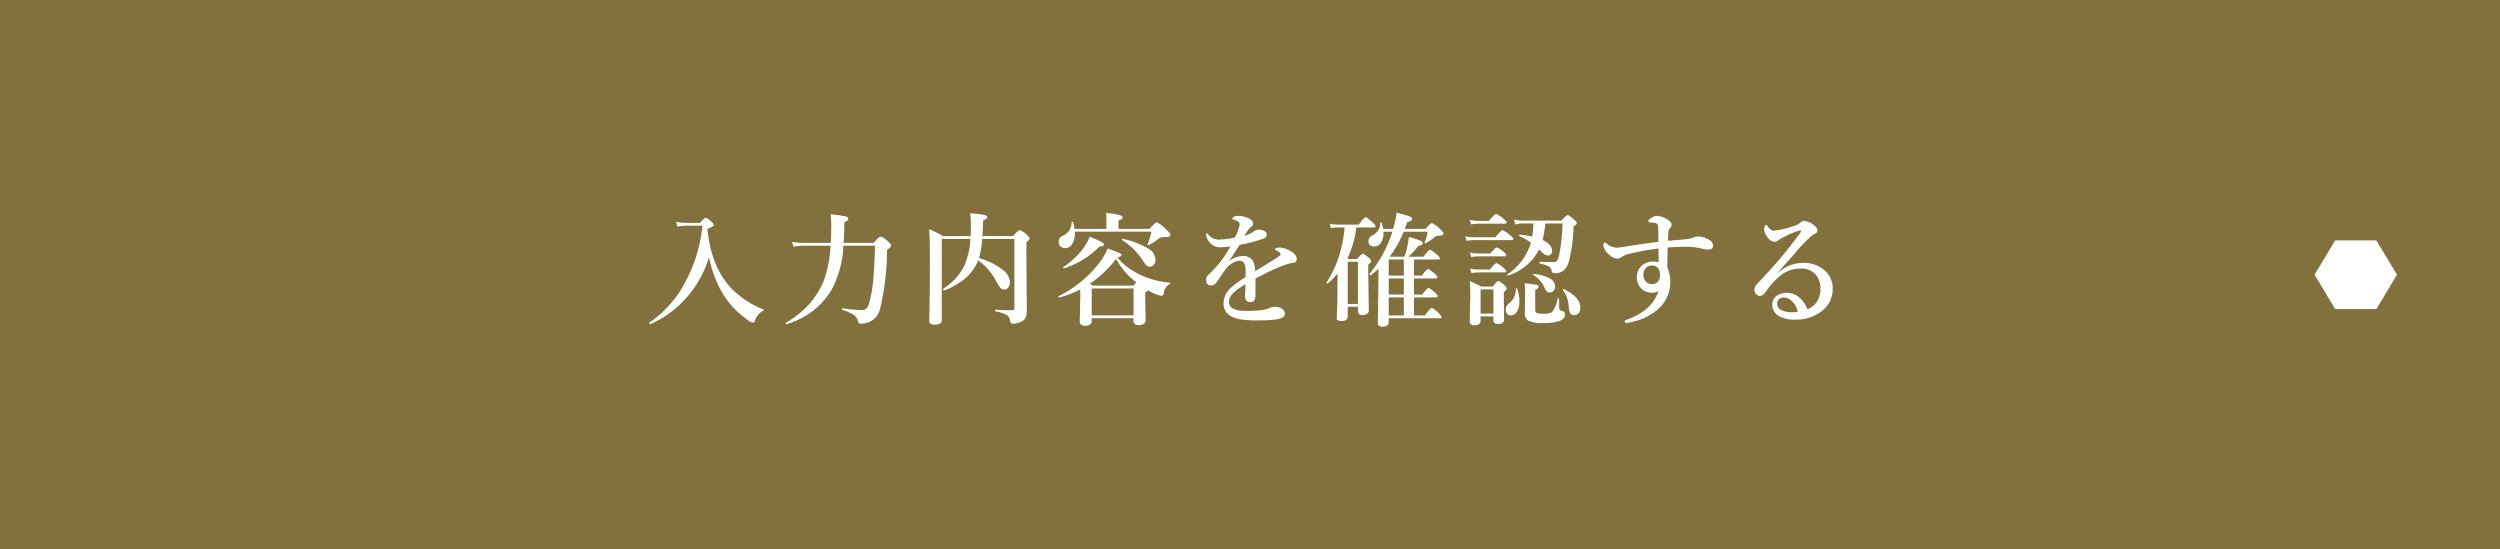 <svg xmlns="http://www.w3.org/2000/svg" width="364" height="80" viewBox="0 0 364 80">
  <g id="グループ_86224" data-name="グループ 86224" transform="translate(-25 -1198)">
    <g id="グループ_86221" data-name="グループ 86221">
      <rect id="長方形_27186" data-name="長方形 27186" width="364" height="80" transform="translate(25 1198)" fill="#82703d"/>
      <path id="パス_164209" data-name="パス 164209" d="M-70.868-.756A2.337,2.337,0,0,0-72.054.633q-.141.343-.325.343A2.115,2.115,0,0,1-73.241.51a12.866,12.866,0,0,1-3.5-3.709,17.431,17.431,0,0,1-2.03-5.353,15.582,15.582,0,0,1-3.542,6.179A14.657,14.657,0,0,1-87.3,1.187h-.018q-.132,0-.132-.176a.068.068,0,0,1,.026-.062,16.179,16.179,0,0,0,5.414-6.3,21.581,21.581,0,0,0,2.285-7.787h-2.479a11.241,11.241,0,0,0-1.169.123l-.2-.712a6.247,6.247,0,0,0,1.318.176h2.188q.633-.738.826-.738t.826.563q.325.29.325.466a.3.3,0,0,1-.167.246q-.158.088-.747.343.554,5.7,3.674,8.842A13.384,13.384,0,0,0-70.877-.958a.113.113,0,0,1,.07.105A.1.1,0,0,1-70.868-.756Zm11.661-9.466a14.767,14.767,0,0,1-1.687,6.363A11.158,11.158,0,0,1-63.847-.571,12.562,12.562,0,0,1-67.468,1.2a.036.036,0,0,1-.026.009q-.123,0-.123-.149A.059.059,0,0,1-67.591,1a13.919,13.919,0,0,0,3.542-2.865A12.23,12.23,0,0,0-62.072-5.1a16.758,16.758,0,0,0,.993-5.124H-65.13a7.046,7.046,0,0,0-1.345.141l-.2-.694a9.558,9.558,0,0,0,1.564.141h4.069q.07-1.072.07-2.61a12.112,12.112,0,0,0-.105-1.547,18.642,18.642,0,0,1,2.259.308q.325.1.325.343,0,.272-.571.5l-.018,1.354q-.018.642-.088,1.652h4.395q.773-.932.967-.932a2.953,2.953,0,0,1,1.1.721q.466.4.466.606,0,.193-.606.633A37.2,37.2,0,0,1-53.88-.949,2.783,2.783,0,0,1-55.3.826a3.188,3.188,0,0,1-1.406.29.366.366,0,0,1-.378-.343A1.417,1.417,0,0,0-57.7-.158a7.268,7.268,0,0,0-1.652-.721.106.106,0,0,1-.053-.105q0-.149.088-.132a24.36,24.36,0,0,0,2.742.272,1.031,1.031,0,0,0,.729-.237,1.679,1.679,0,0,0,.387-.756,18.931,18.931,0,0,0,.606-3.428q.167-1.767.255-4.957Zm19.624,2.136a6.489,6.489,0,0,1-.826,1.494,6.852,6.852,0,0,1-1.916,1.749,9.693,9.693,0,0,1-2.215,1.134h-.018q-.114,0-.114-.185a.079.079,0,0,1,.026-.07,8.825,8.825,0,0,0,2.979-3.182,10.862,10.862,0,0,0,.949-4.069h-4.157V.633q0,.642-1.081.642-.756,0-.756-.6.105-3.3.105-8.851,0-2.654-.105-4.465a16.986,16.986,0,0,1,2,1.011h4.034q.035-1.081.035-1.714a10.985,10.985,0,0,0-.105-1.6,14.21,14.21,0,0,1,2.074.246q.431.105.431.316t-.615.5q-.026,1.283-.105,2.25h4.474q.765-.879.958-.879a3.109,3.109,0,0,1,1.028.686q.413.36.413.536,0,.211-.466.554v1.644l.053,8.35a2.145,2.145,0,0,1-.22,1.081,1.4,1.4,0,0,1-.624.519,2.727,2.727,0,0,1-1.169.272.375.375,0,0,1-.325-.123,1.03,1.03,0,0,1-.114-.378,1.015,1.015,0,0,0-.51-.791,6.207,6.207,0,0,0-1.608-.519.081.081,0,0,1-.053-.088q0-.132.088-.132,1.011.07,2.426.07.308,0,.308-.325V-11.215h-4.676a15.562,15.562,0,0,1-.475,2.786,10.245,10.245,0,0,1,3.437,1.714,2.41,2.41,0,0,1,1.063,1.784,1.192,1.192,0,0,1-.264.817.7.7,0,0,1-.562.264.7.7,0,0,1-.571-.246,7.371,7.371,0,0,1-.668-1.072A8.5,8.5,0,0,0-39.582-8.086ZM-19.308-8.5A9.19,9.19,0,0,0-16.39-6.2a12,12,0,0,0,4.711,1.354q.07,0,.07.1a.109.109,0,0,1-.07.114,1.462,1.462,0,0,0-.844,1.213,1.1,1.1,0,0,1-.145.391.329.329,0,0,1-.268.092,5.416,5.416,0,0,1-1.925-.826q-.026.176-.4.343v.642l.07,3.322q0,.791-.993.791a.826.826,0,0,1-.624-.185.741.741,0,0,1-.149-.519V.325h-6.1V.773q0,.65-.958.65-.773,0-.773-.633l.079-3.568q0-.721-.018-1.081a14.189,14.189,0,0,1-3.041,1.178q-.132.026-.132-.149a.059.059,0,0,1,.026-.053,16.882,16.882,0,0,0,6.188-5.186,8.9,8.9,0,0,0,.949-1.758q1.512.571,1.784.7.246.123.246.264Q-18.7-8.657-19.308-8.5Zm-.2.2a15.793,15.793,0,0,1-3.814,3.612l.281.158q.158.1.193.114h5.9a3.83,3.83,0,0,1,.4-.466,10.852,10.852,0,0,1-1.767-1.687A14.757,14.757,0,0,1-19.51-8.3Zm2.558,8.209V-4h-6.1V-.088Zm-8.6-12.586H-20.9v-.861q0-1.046-.044-1.459,2.408.237,2.408.633,0,.246-.606.483v1.2h4.553q.809-.967,1.011-.967a5.166,5.166,0,0,1,1.38,1.055q.606.571.606.738,0,.378-.606.378h-.343a1.124,1.124,0,0,0-.668.167,11.22,11.22,0,0,1-1.521.993.078.078,0,0,1-.035.009q-.149,0-.149-.123a.036.036,0,0,1,.009-.026,10.049,10.049,0,0,0,.554-1.811H-25.513q.009.141.009.237a2.714,2.714,0,0,1-.431,1.617,1.155,1.155,0,0,1-.984.536.915.915,0,0,1-.712-.29.925.925,0,0,1-.229-.642.879.879,0,0,1,.563-.844,2.5,2.5,0,0,0,1.011-.817,3.305,3.305,0,0,0,.325-1.178.1.1,0,0,1,.114-.079.069.069,0,0,1,.079.062A5.09,5.09,0,0,1-25.548-12.674Zm11.786,4.518a1.035,1.035,0,0,1-.272.738.717.717,0,0,1-.554.255q-.466,0-.879-.686A10,10,0,0,0-18.6-11.03a.127.127,0,0,1-.044-.105q0-.114.079-.1a12.132,12.132,0,0,1,3.806,1.459A1.958,1.958,0,0,1-13.762-8.156Zm-7.506-2.268q0,.308-.624.308a13.068,13.068,0,0,1-5.15,3.19h-.026a.124.124,0,0,1-.141-.141.06.06,0,0,1,.018-.044,11.442,11.442,0,0,0,3.032-2.883,7.114,7.114,0,0,0,.826-1.529Q-21.268-10.731-21.268-10.424ZM3.656-9.7q0-.255.686-.255a3.33,3.33,0,0,1,1.433.448Q6.8-8.982,6.8-8.279q0,.519-.633.571a5.313,5.313,0,0,0-1,.255A20.841,20.841,0,0,0,2.5-6.319q-1.547.791-1.7.879Q.791-4.983.791-4.069v.976a2.215,2.215,0,0,1-.062.615.644.644,0,0,1-.659.466q-.791,0-.791-.861,0-.132.026-.677t.026-1.055q-.36.2-.932.589A4.521,4.521,0,0,0-2.742-2.988a1.657,1.657,0,0,0-.316.976q0,1.274,2.452,1.274A17.023,17.023,0,0,0,1.837-.861,5.619,5.619,0,0,0,2.9-1.178a1.97,1.97,0,0,1,.738-.141A1.6,1.6,0,0,1,4.7-1.011a.868.868,0,0,1,.378.668A.637.637,0,0,1,4.772.2Q4.131.65,1.266.65A17.515,17.515,0,0,1-1.257.519,5.177,5.177,0,0,1-2.61.114,2.054,2.054,0,0,1-3.85-1.907,3.159,3.159,0,0,1-2.61-4.245,13.325,13.325,0,0,1-.65-5.651q.018-.325.018-.844,0-1.547-.879-1.547A2.988,2.988,0,0,0-3.551-6.8q-.1.114-1.274,1.837a1.02,1.02,0,0,1-.809.519.68.68,0,0,1-.554-.2.755.755,0,0,1-.2-.571.93.93,0,0,1,.29-.738q.36-.325.624-.6a16.749,16.749,0,0,0,2.628-3.56q-.826.079-1.292.114-.088.009-.185.009a1.992,1.992,0,0,1-1.213-.4A2.188,2.188,0,0,1-6.3-11.452a1.115,1.115,0,0,1-.088-.413q0-.158.105-.158t.2.158a1.968,1.968,0,0,0,1.8.738,10,10,0,0,0,2.083-.29,5.988,5.988,0,0,0,.6-1.477,2.423,2.423,0,0,0,.088-.483.473.473,0,0,0-.158-.308,1.845,1.845,0,0,0-.439-.246,2.1,2.1,0,0,0-.378-.132q-.105-.018-.105-.088t.123-.193a.909.909,0,0,1,.668-.22A3.609,3.609,0,0,1,.018-14.1a.746.746,0,0,1,.431.668.527.527,0,0,1-.255.448,2.084,2.084,0,0,0-.483.51q-.281.378-.536.791a3.624,3.624,0,0,0,1.441-.668,1.014,1.014,0,0,1,.65-.2,1.6,1.6,0,0,1,.879.211.536.536,0,0,1,.29.457.635.635,0,0,1-.5.633,23.882,23.882,0,0,1-3.445.914q-.571.853-.633.958-.448.747-.932,1.406a3.722,3.722,0,0,1,1.96-.756,1.672,1.672,0,0,1,1.529.7A3.028,3.028,0,0,1,.738-6.5Q3.146-7.972,3.8-8.394t.65-.536a.477.477,0,0,0-.193-.36,1.259,1.259,0,0,0-.527-.272Q3.656-9.589,3.656-9.7ZM20.327-8.622h2.145a9.613,9.613,0,0,0,.483-1.714,9.039,9.039,0,0,0,.167-1.169,11.92,11.92,0,0,1,1.723.563q.308.149.308.36,0,.255-.642.378A10.551,10.551,0,0,1,23.07-8.622h2.18q.765-.993.967-.993.22,0,.993.686.448.4.448.536,0,.185-.272.185H23.878v2.338h1.151q.677-.949.914-.949.185,0,.94.659.4.369.4.527,0,.176-.237.176H23.878v2.347h1.2q.677-.958.923-.958.176,0,.932.668.4.369.4.527,0,.176-.229.176H23.878V-.07H25.46q.791-1.1,1.028-1.1.193,0,1.011.791.413.413.413.545,0,.176-.237.176H20.2V.879q0,.686-.9.686-.686,0-.686-.536l.088-6.214V-6.864q-.58.527-1.1.932a.078.078,0,0,1-.035.009A.188.188,0,0,1,17.453-6a.182.182,0,0,1-.053-.114.078.078,0,0,1,.009-.035,17.8,17.8,0,0,0,3.313-6.108H19.431v.185a2.449,2.449,0,0,1-.387,1.459,1.163,1.163,0,0,1-.984.5q-.809,0-.809-.756A.842.842,0,0,1,17.4-11.4a1.589,1.589,0,0,1,.5-.378,1.943,1.943,0,0,0,1.063-1.74q0-.088.123-.088a.081.081,0,0,1,.088.053,5.166,5.166,0,0,1,.22.879h1.459l.158-.624a14.035,14.035,0,0,0,.325-1.731,18.2,18.2,0,0,1,1.942.554q.325.141.325.343,0,.316-.686.431-.185.536-.378,1.028h3.041q.7-.844.905-.844a3.883,3.883,0,0,1,1.187.861q.5.466.5.633,0,.343-.738.343a.764.764,0,0,0-.536.185,6.866,6.866,0,0,1-1.327.905.1.1,0,0,1-.044.009.093.093,0,0,1-.105-.105.144.144,0,0,1,.009-.035,7.38,7.38,0,0,0,.439-1.538H22.366A15.126,15.126,0,0,1,20.327-8.622ZM20.2-5.871h2.2V-8.209H20.2Zm0,.413v2.347h2.2V-5.458Zm0,2.76V-.07h2.2V-2.7Zm-4.72-10.187A14.255,14.255,0,0,1,14.193-8.4a.524.524,0,0,0,.07.053.579.579,0,0,1,.088.053h1.23q.668-.756.861-.756t.861.58q.343.308.343.483,0,.237-.431.5v1.1L17.3-.773a.526.526,0,0,1-.264.461,1.274,1.274,0,0,1-.7.171.552.552,0,0,1-.615-.633v-.562H14.228V.018q0,.721-.9.721-.7,0-.7-.378.105-2.188.105-3.674,0-1.907.018-2.874a11.3,11.3,0,0,1-1.406,1.45.1.1,0,0,1-.044.009q-.149,0-.149-.141A.078.078,0,0,1,11.16-4.9a15.777,15.777,0,0,0,1.828-3.885,20.658,20.658,0,0,0,.791-4.1h-1.1a4.88,4.88,0,0,0-.888.105l-.193-.659a4.955,4.955,0,0,0,1.134.141h3.111q.756-1.063.993-1.063.185,0,1.011.738.431.4.431.563,0,.176-.237.176Zm.237,11.136V-7.884H14.228v6.135ZM41.279-13.465H39.67a3.686,3.686,0,0,0-1.046.158l-.193-.712a5.724,5.724,0,0,0,1.2.141h5.722q.712-.809.905-.809t.949.668q.378.325.378.5t-.483.5a21.864,21.864,0,0,1-.738,5.309,2.4,2.4,0,0,1-.738,1.116,1.93,1.93,0,0,1-1.239.378q-.413,0-.466-.325a.864.864,0,0,0-.422-.686,5.336,5.336,0,0,0-1.283-.387q-.062-.018-.062-.123,0-.149.079-.149,1.283.053,1.846.053a.752.752,0,0,0,.642-.237,2.223,2.223,0,0,0,.3-.826,26.364,26.364,0,0,0,.483-4.57H43a16.363,16.363,0,0,1-.4,2.408q1.389.659,1.389,1.582a.7.7,0,0,1-.2.519.561.561,0,0,1-.413.167,1.366,1.366,0,0,1-.809-.431q-.088-.079-.264-.246-.141-.132-.22-.2A7.59,7.59,0,0,1,37.57-5.88a.036.036,0,0,1-.026.009.109.109,0,0,1-.123-.123.052.052,0,0,1,.026-.044A8.375,8.375,0,0,0,40.9-10.679a9.2,9.2,0,0,0-1.679-.932.063.063,0,0,1-.035-.062q0-.158.123-.158a14.173,14.173,0,0,1,1.784.272Q41.217-12.4,41.279-13.465ZM33.571.07V.686q0,.677-.861.677-.721,0-.721-.536l.088-3.762q0-1.257-.088-2.153.844.369,1.67.809h1.679q.624-.809.826-.809t.879.615q.343.308.343.5,0,.149-.431.5v.65L36.99.536q0,.633-.914.633-.633,0-.633-.536V.07Zm1.872-.413V-3.867H33.571V-.343ZM37.35-13.605q0,.176-.237.176h-3.92a5.978,5.978,0,0,0-1.011.105l-.193-.659a5.724,5.724,0,0,0,1.2.141H34.81q.8-1.011,1.028-1.011a3.6,3.6,0,0,1,1.063.7Q37.35-13.781,37.35-13.605Zm.976,2.391q0,.176-.237.176H32.525a5.829,5.829,0,0,0-1,.105l-.2-.659a5.724,5.724,0,0,0,1.2.141h3.19q.835-1.028,1.063-1.028a3.711,3.711,0,0,1,1.081.721Q38.326-11.391,38.326-11.215ZM37.3-8.851q0,.176-.237.176H33.246a6.472,6.472,0,0,0-1.046.105l-.193-.659a6.041,6.041,0,0,0,1.239.141h1.749q.712-.879.932-.879a2.953,2.953,0,0,1,.976.624Q37.3-9.026,37.3-8.851Zm0,2.329q0,.185-.237.185H33.281a6.407,6.407,0,0,0-1.028.105L32.059-6.9a5.77,5.77,0,0,0,1.257.149h1.626q.721-.94.949-.94a3.03,3.03,0,0,1,.993.668Q37.3-6.688,37.3-6.521ZM48.1-1.2a1.167,1.167,0,0,1-.272.817.76.76,0,0,1-.589.264.669.669,0,0,1-.6-.272,2.08,2.08,0,0,1-.237-.932,4.274,4.274,0,0,0-.844-2.452.072.072,0,0,1-.018-.053q0-.114.1-.114a.036.036,0,0,1,.026.009Q48.1-2.733,48.1-1.2ZM44.425-4.3a.938.938,0,0,1-.211.633.684.684,0,0,1-.545.246.661.661,0,0,1-.457-.149,1.56,1.56,0,0,1-.334-.554,4,4,0,0,0-1.661-1.854.076.076,0,0,1-.035-.062q0-.062.1-.062a5.422,5.422,0,0,1,2.426.677A1.322,1.322,0,0,1,44.425-4.3ZM38.9-3.964a5.25,5.25,0,0,1,.325,1.819,2.849,2.849,0,0,1-.352,1.521,1.036,1.036,0,0,1-.905.536.667.667,0,0,1-.554-.272.9.9,0,0,1-.185-.571,1.161,1.161,0,0,1,.519-.923A2.544,2.544,0,0,0,38.7-3.937q0-.079.1-.079A.1.1,0,0,1,38.9-3.964ZM45.884-.176q0,.571-.791.9a6.979,6.979,0,0,1-2.364.308A4.663,4.663,0,0,1,40.5.677a1.262,1.262,0,0,1-.483-1.143l.035-3.208a7.554,7.554,0,0,0-.07-1.081,17.842,17.842,0,0,1,1.775.237q.255.079.255.272,0,.246-.483.466V-.932q0,.4.255.51a2.859,2.859,0,0,0,.932.1A2.134,2.134,0,0,0,43.995-.58,4.622,4.622,0,0,0,44.786-2.5q.018-.07.114-.07t.105.07q0,.879.018,1.354a.375.375,0,0,0,.123.3,1.431,1.431,0,0,0,.431.167Q45.884-.6,45.884-.176ZM60.859-10.942q1.881-.149,2.83-.255a3.151,3.151,0,0,0,.809-.176,1.6,1.6,0,0,1,.6-.185,3.268,3.268,0,0,1,1.8.5.969.969,0,0,1,.519.844q0,.51-.58.536a.933.933,0,0,1-.132.009,3.667,3.667,0,0,1-.747-.1,10.752,10.752,0,0,0-2.021-.3q-1.723,0-3.129.105-.053,2.76-.053,2.883A5.353,5.353,0,0,1,61.2-4.913,5.239,5.239,0,0,1,59.04-.686,8.208,8.208,0,0,1,55.814.826a4.371,4.371,0,0,1-1,.185q-.255,0-.255-.185,0-.167.22-.246Q58.556-.765,59.453-3.6a2.029,2.029,0,0,1-.967.22H58.4a2.195,2.195,0,0,1-1.3-.492,2.158,2.158,0,0,1-.773-1.74,2.164,2.164,0,0,1,.756-1.74,2.307,2.307,0,0,1,1.494-.562,3.762,3.762,0,0,1,.914.105V-8.42q0-.5-.018-1.389a35.312,35.312,0,0,0-4.351.791,3.711,3.711,0,0,0-1.063.466,1.061,1.061,0,0,1-.6.2,1.754,1.754,0,0,1-1.151-.562,2.179,2.179,0,0,1-.861-1.354.694.694,0,0,1,.053-.29.2.2,0,0,1,.185-.141.243.243,0,0,1,.158.088,2.42,2.42,0,0,0,1.582.677,11.913,11.913,0,0,0,1.283-.167q2.285-.378,4.764-.686,0-.431-.035-1.837a1.709,1.709,0,0,0-.07-.624.527.527,0,0,0-.483-.308l-.686-.07q-.2-.035-.2-.149,0-.149.29-.378a1.477,1.477,0,0,1,.949-.413,3.013,3.013,0,0,1,1.626.6q.519.343.519.694a.76.76,0,0,1-.246.527.593.593,0,0,0-.2.378Q60.885-11.786,60.859-10.942Zm-2.3,3.6a1.212,1.212,0,0,0-.9.343A1.343,1.343,0,0,0,57.282-6a1.409,1.409,0,0,0,.325.967,1.19,1.19,0,0,0,.949.4,1.093,1.093,0,0,0,.809-.308,1.42,1.42,0,0,0,.325-1.037,1.549,1.549,0,0,0-.272-.958A1.029,1.029,0,0,0,58.556-7.339Zm18.236,1.09.018.035a5.448,5.448,0,0,1,3.656-1.512,4.706,4.706,0,0,1,3.182,1.081,3.345,3.345,0,0,1,.888,1.2,3.366,3.366,0,0,1,.3,1.371A4.071,4.071,0,0,1,83.014-.527,6.053,6.053,0,0,1,79.455.536,4.627,4.627,0,0,1,76.968,0a1.894,1.894,0,0,1-.914-1.661,1.5,1.5,0,0,1,.633-1.274,2.515,2.515,0,0,1,1.494-.431,2.833,2.833,0,0,1,2.048.914,4.161,4.161,0,0,1,.923,1.494A3.014,3.014,0,0,0,82.4-1.872a3.357,3.357,0,0,0,.65-2.18,2.884,2.884,0,0,0-.879-2.162A2.823,2.823,0,0,0,80.132-6.9a4.682,4.682,0,0,0-2.9,1.028,10.515,10.515,0,0,0-2.065,2.25q-.51.721-.879.721a.77.77,0,0,1-.519-.22.8.8,0,0,1-.325-.659,1.116,1.116,0,0,1,.343-.817Q76-6.961,77.231-8.411q1.31-1.556,2.795-3.551a.993.993,0,0,0,.2-.36q0-.132-.149-.132a.289.289,0,0,0-.07.009,13.527,13.527,0,0,0-1.89.765q-.4.193-1.02.519a1.052,1.052,0,0,1-.738.36,1.08,1.08,0,0,1-.809-.431,2.338,2.338,0,0,1-.7-1.362,1.142,1.142,0,0,1,.105-.466q.1-.2.185-.2t.325.325q.4.519.756.519a11.658,11.658,0,0,0,3.067-.721,1.931,1.931,0,0,0,.87-.466.615.615,0,0,1,.483-.237,2.7,2.7,0,0,1,1.617.756.812.812,0,0,1,.343.633.5.5,0,0,1-.29.466,6.194,6.194,0,0,0-.7.448,28.432,28.432,0,0,0-2.461,2.628q-.36.413-1.23,1.389Q77.249-6.785,76.792-6.249ZM79.745-.6A3.092,3.092,0,0,0,78.9-2.162a1.73,1.73,0,0,0-1.134-.519,1.026,1.026,0,0,0-.835.308.933.933,0,0,0-.176.571,1,1,0,0,0,.519.914,3.415,3.415,0,0,0,1.7.343A4.325,4.325,0,0,0,79.745-.6Z" transform="translate(207 1244)" fill="#fff"/>
      <path id="パス_163432" data-name="パス 163432" d="M659.513,260.932h-6l-3,5,3,5h6l3-5Z" transform="translate(-288.514 972.068)" fill="#fff"/>
    </g>
  </g>
</svg>

